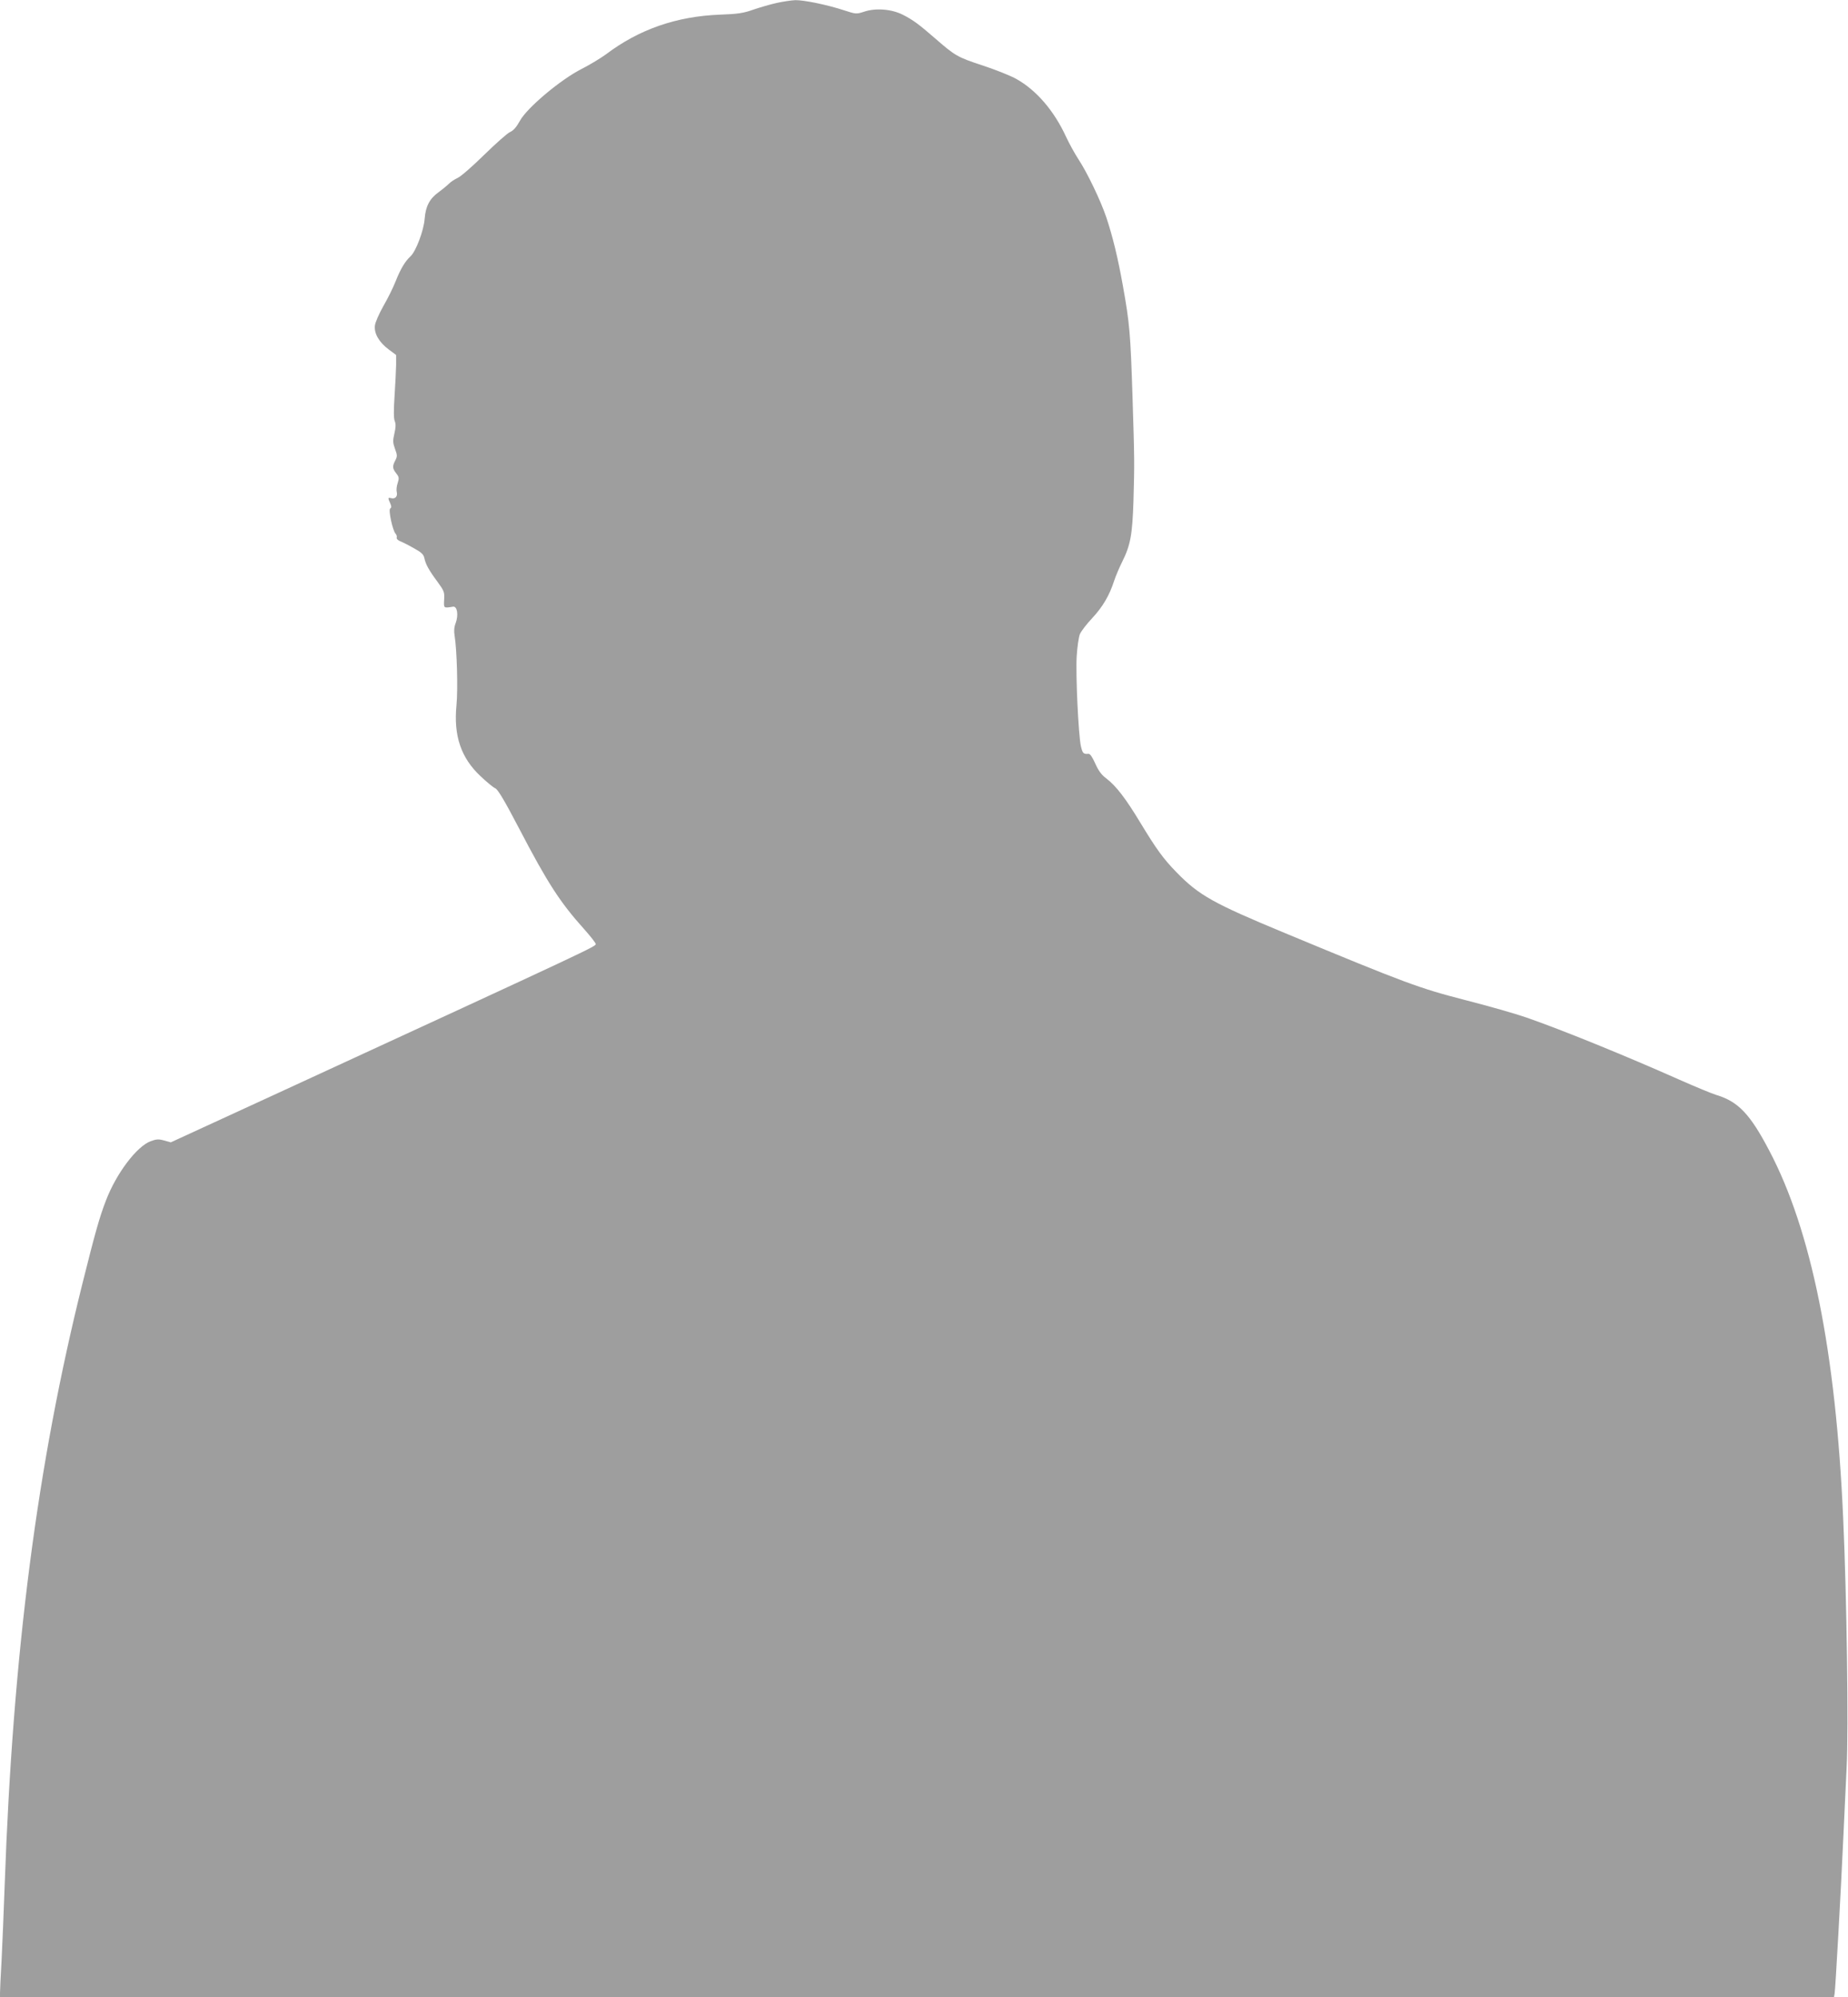 <?xml version="1.0" standalone="no"?>
<!DOCTYPE svg PUBLIC "-//W3C//DTD SVG 20010904//EN"
 "http://www.w3.org/TR/2001/REC-SVG-20010904/DTD/svg10.dtd">
<svg version="1.0" xmlns="http://www.w3.org/2000/svg"
 width="1185pt" height="1280pt" viewBox="0 0 1185 1280"
 preserveAspectRatio="xMidYMid meet">
<g transform="translate(0,1280) scale(0.1,-0.1)"
fill="#9e9e9e" stroke="none">
<path d="M4980 12781 c-41 -9 -109 -29 -150 -43 -62 -22 -98 -28 -215 -32
-278 -11 -517 -94 -729 -254 -33 -24 -102 -66 -155 -93 -135 -68 -351 -249
-397 -333 -22 -40 -42 -63 -63 -72 -17 -7 -91 -73 -166 -146 -74 -73 -151
-140 -170 -148 -18 -8 -44 -25 -57 -38 -13 -13 -43 -37 -67 -55 -56 -40 -82
-90 -88 -169 -6 -77 -56 -208 -90 -240 -36 -33 -65 -82 -97 -163 -15 -38 -50
-109 -78 -157 -27 -48 -52 -104 -54 -125 -6 -50 27 -107 89 -153 l47 -35 0
-65 c-1 -36 -5 -125 -10 -198 -6 -90 -6 -142 1 -160 8 -19 7 -42 -2 -80 -11
-47 -10 -60 4 -99 15 -40 15 -48 2 -73 -20 -38 -19 -52 6 -84 18 -23 19 -30 9
-62 -7 -19 -9 -45 -6 -57 7 -27 -9 -46 -34 -40 -23 6 -24 3 -8 -32 9 -20 9
-28 0 -34 -13 -8 16 -143 35 -162 6 -6 9 -17 7 -24 -3 -7 7 -18 23 -24 15 -6
55 -26 88 -45 46 -25 61 -39 66 -62 8 -40 29 -78 84 -152 43 -59 46 -67 43
-115 -3 -56 -4 -55 57 -45 27 4 36 -53 17 -105 -10 -25 -12 -52 -7 -80 15 -92
22 -345 12 -447 -19 -195 29 -337 154 -454 39 -37 81 -72 95 -78 17 -8 59 -78
153 -258 182 -349 263 -474 418 -646 40 -45 73 -87 73 -94 0 -16 -12 -22
-2005 -940 l-720 -331 -43 12 c-35 10 -49 9 -87 -5 -89 -34 -219 -206 -285
-378 -41 -105 -70 -208 -150 -528 -291 -1164 -447 -2369 -500 -3860 -6 -168
-15 -386 -20 -485 -6 -99 -10 -192 -10 -207 l0 -28 5880 0 5880 0 4 23 c5 23
40 649 56 1002 5 116 15 316 21 445 13 244 1 1102 -22 1600 -47 1068 -204
1846 -475 2358 -122 233 -199 313 -339 355 -27 8 -133 52 -235 97 -351 156
-757 321 -985 400 -66 23 -241 73 -390 111 -295 76 -377 106 -1155 429 -460
191 -551 241 -697 391 -83 85 -128 147 -231 317 -95 157 -155 235 -219 284
-31 23 -50 50 -70 95 -18 40 -33 63 -43 62 -33 -3 -38 3 -49 49 -16 74 -34
455 -27 576 4 61 13 125 21 143 8 18 43 64 79 102 66 71 110 144 141 241 10
30 33 84 51 120 53 106 65 174 72 385 7 255 7 257 -6 675 -13 400 -18 466 -62
710 -32 179 -65 314 -106 437 -35 105 -124 290 -178 371 -24 37 -60 102 -80
145 -76 166 -190 299 -319 371 -35 20 -133 59 -218 87 -161 53 -174 61 -304
174 -101 88 -143 119 -205 150 -72 37 -175 45 -249 20 -50 -16 -52 -16 -129 9
-106 35 -257 66 -312 65 -25 -1 -79 -9 -120 -18z"/>
</g>
</svg>
